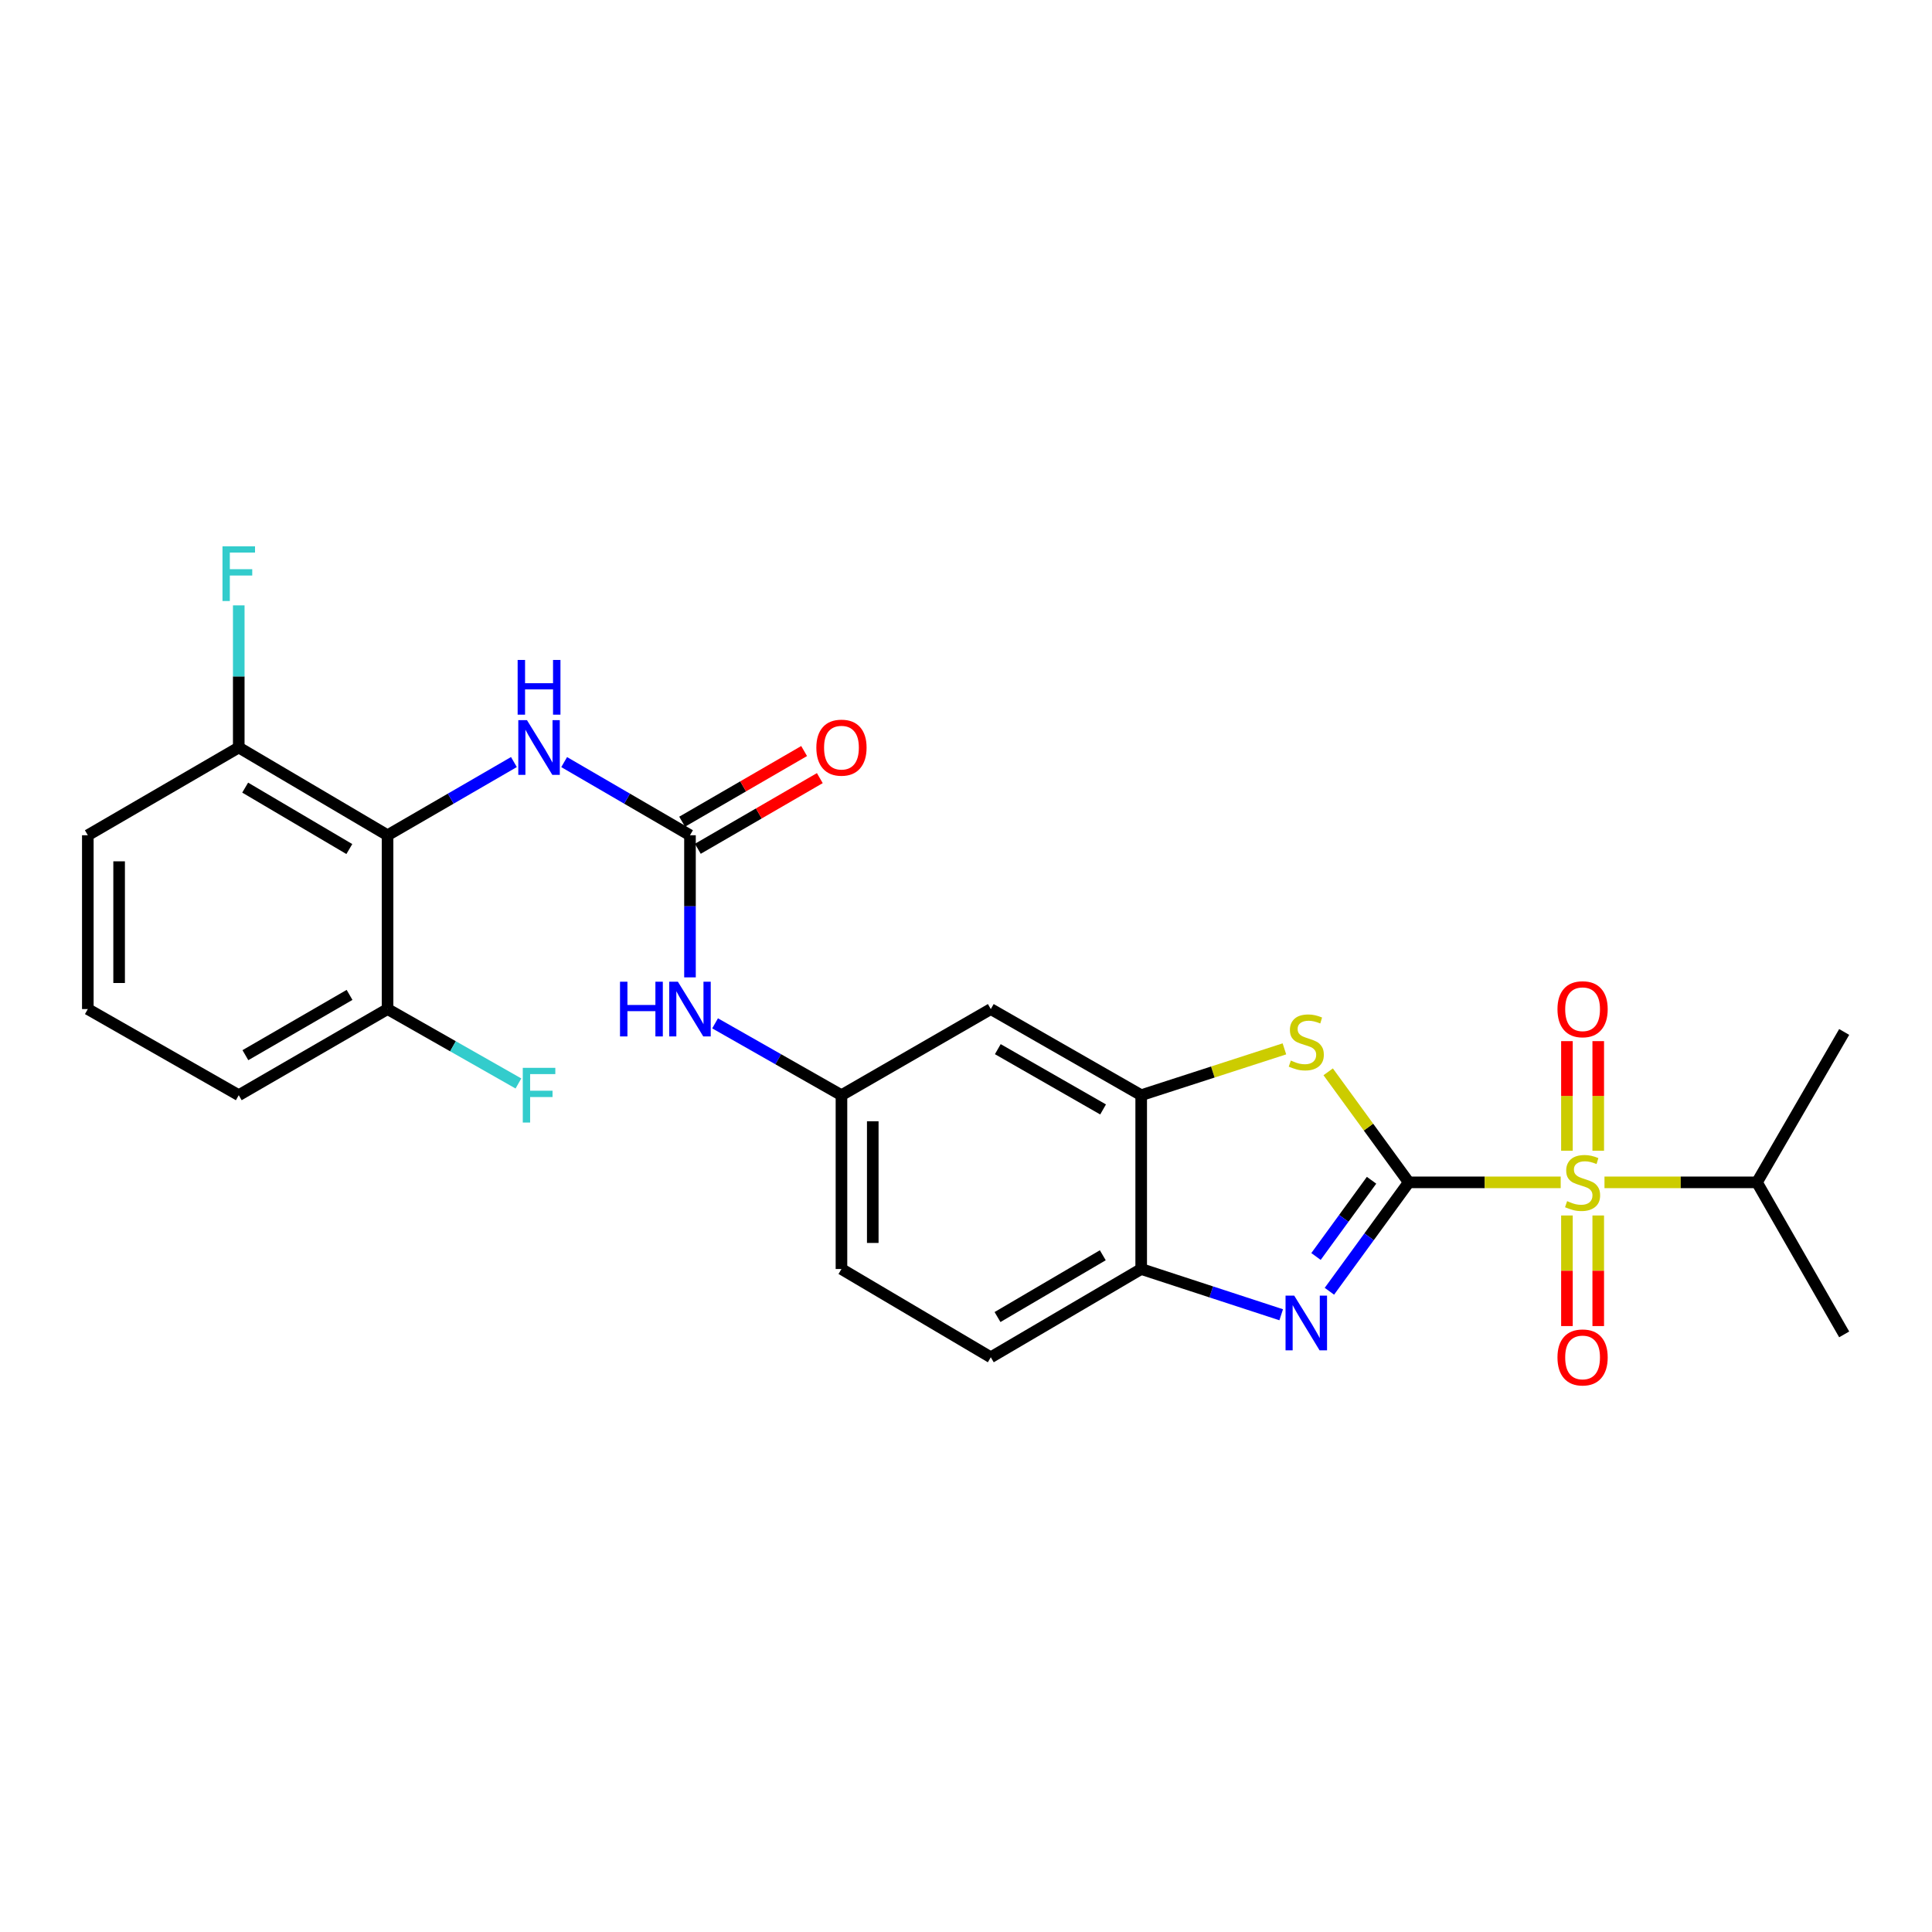 <?xml version='1.0' encoding='iso-8859-1'?>
<svg version='1.1' baseProfile='full'
              xmlns='http://www.w3.org/2000/svg'
                      xmlns:rdkit='http://www.rdkit.org/xml'
                      xmlns:xlink='http://www.w3.org/1999/xlink'
                  xml:space='preserve'
width='1000px' height='1000px' viewBox='0 0 1000 1000'>
<!-- END OF HEADER -->
<rect style='opacity:1.0;fill:#FFFFFF;stroke:none' width='1000' height='1000' x='0' y='0'> </rect>
<path class='bond-0' d='M 729.172,611.986 L 768.493,611.986' style='fill:none;fill-rule:evenodd;stroke:#000000;stroke-width:6px;stroke-linecap:butt;stroke-linejoin:miter;stroke-opacity:1' />
<path class='bond-0' d='M 768.493,611.986 L 807.814,611.986' style='fill:none;fill-rule:evenodd;stroke:#CCCC00;stroke-width:6px;stroke-linecap:butt;stroke-linejoin:miter;stroke-opacity:1' />
<path class='bond-1' d='M 729.172,611.986 L 708.633,640.17' style='fill:none;fill-rule:evenodd;stroke:#000000;stroke-width:6px;stroke-linecap:butt;stroke-linejoin:miter;stroke-opacity:1' />
<path class='bond-1' d='M 708.633,640.17 L 688.094,668.353' style='fill:none;fill-rule:evenodd;stroke:#0000FF;stroke-width:6px;stroke-linecap:butt;stroke-linejoin:miter;stroke-opacity:1' />
<path class='bond-1' d='M 709.916,610.899 L 695.539,630.627' style='fill:none;fill-rule:evenodd;stroke:#000000;stroke-width:6px;stroke-linecap:butt;stroke-linejoin:miter;stroke-opacity:1' />
<path class='bond-1' d='M 695.539,630.627 L 681.161,650.355' style='fill:none;fill-rule:evenodd;stroke:#0000FF;stroke-width:6px;stroke-linecap:butt;stroke-linejoin:miter;stroke-opacity:1' />
<path class='bond-2' d='M 729.172,611.986 L 708.319,583.379' style='fill:none;fill-rule:evenodd;stroke:#000000;stroke-width:6px;stroke-linecap:butt;stroke-linejoin:miter;stroke-opacity:1' />
<path class='bond-2' d='M 708.319,583.379 L 687.466,554.771' style='fill:none;fill-rule:evenodd;stroke:#CCCC00;stroke-width:6px;stroke-linecap:butt;stroke-linejoin:miter;stroke-opacity:1' />
<path class='bond-10' d='M 827.245,595.624 L 827.245,567.256' style='fill:none;fill-rule:evenodd;stroke:#CCCC00;stroke-width:6px;stroke-linecap:butt;stroke-linejoin:miter;stroke-opacity:1' />
<path class='bond-10' d='M 827.245,567.256 L 827.245,538.888' style='fill:none;fill-rule:evenodd;stroke:#FF0000;stroke-width:6px;stroke-linecap:butt;stroke-linejoin:miter;stroke-opacity:1' />
<path class='bond-10' d='M 811.042,595.624 L 811.042,567.256' style='fill:none;fill-rule:evenodd;stroke:#CCCC00;stroke-width:6px;stroke-linecap:butt;stroke-linejoin:miter;stroke-opacity:1' />
<path class='bond-10' d='M 811.042,567.256 L 811.042,538.888' style='fill:none;fill-rule:evenodd;stroke:#FF0000;stroke-width:6px;stroke-linecap:butt;stroke-linejoin:miter;stroke-opacity:1' />
<path class='bond-11' d='M 811.042,629.13 L 811.042,657.75' style='fill:none;fill-rule:evenodd;stroke:#CCCC00;stroke-width:6px;stroke-linecap:butt;stroke-linejoin:miter;stroke-opacity:1' />
<path class='bond-11' d='M 811.042,657.75 L 811.042,686.37' style='fill:none;fill-rule:evenodd;stroke:#FF0000;stroke-width:6px;stroke-linecap:butt;stroke-linejoin:miter;stroke-opacity:1' />
<path class='bond-11' d='M 827.245,629.13 L 827.245,657.75' style='fill:none;fill-rule:evenodd;stroke:#CCCC00;stroke-width:6px;stroke-linecap:butt;stroke-linejoin:miter;stroke-opacity:1' />
<path class='bond-11' d='M 827.245,657.75 L 827.245,686.37' style='fill:none;fill-rule:evenodd;stroke:#FF0000;stroke-width:6px;stroke-linecap:butt;stroke-linejoin:miter;stroke-opacity:1' />
<path class='bond-15' d='M 830.48,611.986 L 869.941,611.986' style='fill:none;fill-rule:evenodd;stroke:#CCCC00;stroke-width:6px;stroke-linecap:butt;stroke-linejoin:miter;stroke-opacity:1' />
<path class='bond-15' d='M 869.941,611.986 L 909.402,611.986' style='fill:none;fill-rule:evenodd;stroke:#000000;stroke-width:6px;stroke-linecap:butt;stroke-linejoin:miter;stroke-opacity:1' />
<path class='bond-6' d='M 663.147,680.521 L 626.915,668.681' style='fill:none;fill-rule:evenodd;stroke:#0000FF;stroke-width:6px;stroke-linecap:butt;stroke-linejoin:miter;stroke-opacity:1' />
<path class='bond-6' d='M 626.915,668.681 L 590.682,656.841' style='fill:none;fill-rule:evenodd;stroke:#000000;stroke-width:6px;stroke-linecap:butt;stroke-linejoin:miter;stroke-opacity:1' />
<path class='bond-4' d='M 664.809,542.89 L 627.746,554.88' style='fill:none;fill-rule:evenodd;stroke:#CCCC00;stroke-width:6px;stroke-linecap:butt;stroke-linejoin:miter;stroke-opacity:1' />
<path class='bond-4' d='M 627.746,554.88 L 590.682,566.87' style='fill:none;fill-rule:evenodd;stroke:#000000;stroke-width:6px;stroke-linecap:butt;stroke-linejoin:miter;stroke-opacity:1' />
<path class='bond-3' d='M 357.135,432.323 L 357.135,469.104' style='fill:none;fill-rule:evenodd;stroke:#000000;stroke-width:6px;stroke-linecap:butt;stroke-linejoin:miter;stroke-opacity:1' />
<path class='bond-3' d='M 357.135,469.104 L 357.135,505.885' style='fill:none;fill-rule:evenodd;stroke:#0000FF;stroke-width:6px;stroke-linecap:butt;stroke-linejoin:miter;stroke-opacity:1' />
<path class='bond-7' d='M 357.135,432.323 L 324.573,413.391' style='fill:none;fill-rule:evenodd;stroke:#000000;stroke-width:6px;stroke-linecap:butt;stroke-linejoin:miter;stroke-opacity:1' />
<path class='bond-7' d='M 324.573,413.391 L 292.01,394.459' style='fill:none;fill-rule:evenodd;stroke:#0000FF;stroke-width:6px;stroke-linecap:butt;stroke-linejoin:miter;stroke-opacity:1' />
<path class='bond-16' d='M 361.197,439.333 L 392.766,421.044' style='fill:none;fill-rule:evenodd;stroke:#000000;stroke-width:6px;stroke-linecap:butt;stroke-linejoin:miter;stroke-opacity:1' />
<path class='bond-16' d='M 392.766,421.044 L 424.335,402.755' style='fill:none;fill-rule:evenodd;stroke:#FF0000;stroke-width:6px;stroke-linecap:butt;stroke-linejoin:miter;stroke-opacity:1' />
<path class='bond-16' d='M 353.074,425.313 L 384.644,407.024' style='fill:none;fill-rule:evenodd;stroke:#000000;stroke-width:6px;stroke-linecap:butt;stroke-linejoin:miter;stroke-opacity:1' />
<path class='bond-16' d='M 384.644,407.024 L 416.213,388.735' style='fill:none;fill-rule:evenodd;stroke:#FF0000;stroke-width:6px;stroke-linecap:butt;stroke-linejoin:miter;stroke-opacity:1' />
<path class='bond-8' d='M 590.682,566.87 L 512.836,522.294' style='fill:none;fill-rule:evenodd;stroke:#000000;stroke-width:6px;stroke-linecap:butt;stroke-linejoin:miter;stroke-opacity:1' />
<path class='bond-8' d='M 570.954,574.245 L 516.462,543.042' style='fill:none;fill-rule:evenodd;stroke:#000000;stroke-width:6px;stroke-linecap:butt;stroke-linejoin:miter;stroke-opacity:1' />
<path class='bond-26' d='M 590.682,566.87 L 590.682,656.841' style='fill:none;fill-rule:evenodd;stroke:#000000;stroke-width:6px;stroke-linecap:butt;stroke-linejoin:miter;stroke-opacity:1' />
<path class='bond-5' d='M 200.597,432.323 L 233.301,413.379' style='fill:none;fill-rule:evenodd;stroke:#000000;stroke-width:6px;stroke-linecap:butt;stroke-linejoin:miter;stroke-opacity:1' />
<path class='bond-5' d='M 233.301,413.379 L 266.005,394.435' style='fill:none;fill-rule:evenodd;stroke:#0000FF;stroke-width:6px;stroke-linecap:butt;stroke-linejoin:miter;stroke-opacity:1' />
<path class='bond-13' d='M 200.597,432.323 L 123.58,386.901' style='fill:none;fill-rule:evenodd;stroke:#000000;stroke-width:6px;stroke-linecap:butt;stroke-linejoin:miter;stroke-opacity:1' />
<path class='bond-13' d='M 180.814,439.466 L 126.901,407.671' style='fill:none;fill-rule:evenodd;stroke:#000000;stroke-width:6px;stroke-linecap:butt;stroke-linejoin:miter;stroke-opacity:1' />
<path class='bond-14' d='M 200.597,432.323 L 200.597,522.294' style='fill:none;fill-rule:evenodd;stroke:#000000;stroke-width:6px;stroke-linecap:butt;stroke-linejoin:miter;stroke-opacity:1' />
<path class='bond-17' d='M 590.682,656.841 L 512.836,702.525' style='fill:none;fill-rule:evenodd;stroke:#000000;stroke-width:6px;stroke-linecap:butt;stroke-linejoin:miter;stroke-opacity:1' />
<path class='bond-17' d='M 570.805,649.72 L 516.312,681.698' style='fill:none;fill-rule:evenodd;stroke:#000000;stroke-width:6px;stroke-linecap:butt;stroke-linejoin:miter;stroke-opacity:1' />
<path class='bond-12' d='M 512.836,522.294 L 435.539,566.87' style='fill:none;fill-rule:evenodd;stroke:#000000;stroke-width:6px;stroke-linecap:butt;stroke-linejoin:miter;stroke-opacity:1' />
<path class='bond-9' d='M 370.13,529.682 L 402.835,548.276' style='fill:none;fill-rule:evenodd;stroke:#0000FF;stroke-width:6px;stroke-linecap:butt;stroke-linejoin:miter;stroke-opacity:1' />
<path class='bond-9' d='M 402.835,548.276 L 435.539,566.87' style='fill:none;fill-rule:evenodd;stroke:#000000;stroke-width:6px;stroke-linecap:butt;stroke-linejoin:miter;stroke-opacity:1' />
<path class='bond-27' d='M 435.539,566.87 L 435.539,656.841' style='fill:none;fill-rule:evenodd;stroke:#000000;stroke-width:6px;stroke-linecap:butt;stroke-linejoin:miter;stroke-opacity:1' />
<path class='bond-27' d='M 451.742,580.366 L 451.742,643.346' style='fill:none;fill-rule:evenodd;stroke:#000000;stroke-width:6px;stroke-linecap:butt;stroke-linejoin:miter;stroke-opacity:1' />
<path class='bond-19' d='M 123.58,386.901 L 123.58,350.12' style='fill:none;fill-rule:evenodd;stroke:#000000;stroke-width:6px;stroke-linecap:butt;stroke-linejoin:miter;stroke-opacity:1' />
<path class='bond-19' d='M 123.58,350.12 L 123.58,313.339' style='fill:none;fill-rule:evenodd;stroke:#33CCCC;stroke-width:6px;stroke-linecap:butt;stroke-linejoin:miter;stroke-opacity:1' />
<path class='bond-23' d='M 123.58,386.901 L 45.455,432.323' style='fill:none;fill-rule:evenodd;stroke:#000000;stroke-width:6px;stroke-linecap:butt;stroke-linejoin:miter;stroke-opacity:1' />
<path class='bond-20' d='M 200.597,522.294 L 234.466,541.548' style='fill:none;fill-rule:evenodd;stroke:#000000;stroke-width:6px;stroke-linecap:butt;stroke-linejoin:miter;stroke-opacity:1' />
<path class='bond-20' d='M 234.466,541.548 L 268.335,560.802' style='fill:none;fill-rule:evenodd;stroke:#33CCCC;stroke-width:6px;stroke-linecap:butt;stroke-linejoin:miter;stroke-opacity:1' />
<path class='bond-22' d='M 200.597,522.294 L 123.58,566.87' style='fill:none;fill-rule:evenodd;stroke:#000000;stroke-width:6px;stroke-linecap:butt;stroke-linejoin:miter;stroke-opacity:1' />
<path class='bond-22' d='M 180.928,514.957 L 127.016,546.16' style='fill:none;fill-rule:evenodd;stroke:#000000;stroke-width:6px;stroke-linecap:butt;stroke-linejoin:miter;stroke-opacity:1' />
<path class='bond-24' d='M 909.402,611.986 L 954.545,690.678' style='fill:none;fill-rule:evenodd;stroke:#000000;stroke-width:6px;stroke-linecap:butt;stroke-linejoin:miter;stroke-opacity:1' />
<path class='bond-25' d='M 909.402,611.986 L 954.545,534.14' style='fill:none;fill-rule:evenodd;stroke:#000000;stroke-width:6px;stroke-linecap:butt;stroke-linejoin:miter;stroke-opacity:1' />
<path class='bond-18' d='M 512.836,702.525 L 435.539,656.841' style='fill:none;fill-rule:evenodd;stroke:#000000;stroke-width:6px;stroke-linecap:butt;stroke-linejoin:miter;stroke-opacity:1' />
<path class='bond-21' d='M 45.455,522.294 L 123.58,566.87' style='fill:none;fill-rule:evenodd;stroke:#000000;stroke-width:6px;stroke-linecap:butt;stroke-linejoin:miter;stroke-opacity:1' />
<path class='bond-28' d='M 45.455,522.294 L 45.455,432.323' style='fill:none;fill-rule:evenodd;stroke:#000000;stroke-width:6px;stroke-linecap:butt;stroke-linejoin:miter;stroke-opacity:1' />
<path class='bond-28' d='M 61.657,508.799 L 61.657,445.819' style='fill:none;fill-rule:evenodd;stroke:#000000;stroke-width:6px;stroke-linecap:butt;stroke-linejoin:miter;stroke-opacity:1' />
<path  class='atom-1' d='M 811.143 621.706
Q 811.463 621.826, 812.783 622.386
Q 814.103 622.946, 815.543 623.306
Q 817.023 623.626, 818.463 623.626
Q 821.143 623.626, 822.703 622.346
Q 824.263 621.026, 824.263 618.746
Q 824.263 617.186, 823.463 616.226
Q 822.703 615.266, 821.503 614.746
Q 820.303 614.226, 818.303 613.626
Q 815.783 612.866, 814.263 612.146
Q 812.783 611.426, 811.703 609.906
Q 810.663 608.386, 810.663 605.826
Q 810.663 602.266, 813.063 600.066
Q 815.503 597.866, 820.303 597.866
Q 823.583 597.866, 827.303 599.426
L 826.383 602.506
Q 822.983 601.106, 820.423 601.106
Q 817.663 601.106, 816.143 602.266
Q 814.623 603.386, 814.663 605.346
Q 814.663 606.866, 815.423 607.786
Q 816.223 608.706, 817.343 609.226
Q 818.503 609.746, 820.423 610.346
Q 822.983 611.146, 824.503 611.946
Q 826.023 612.746, 827.103 614.386
Q 828.223 615.986, 828.223 618.746
Q 828.223 622.666, 825.583 624.786
Q 822.983 626.866, 818.623 626.866
Q 816.103 626.866, 814.183 626.306
Q 812.303 625.786, 810.063 624.866
L 811.143 621.706
' fill='#CCCC00'/>
<path  class='atom-2' d='M 669.875 670.604
L 679.155 685.604
Q 680.075 687.084, 681.555 689.764
Q 683.035 692.444, 683.115 692.604
L 683.115 670.604
L 686.875 670.604
L 686.875 698.924
L 682.995 698.924
L 673.035 682.524
Q 671.875 680.604, 670.635 678.404
Q 669.435 676.204, 669.075 675.524
L 669.075 698.924
L 665.395 698.924
L 665.395 670.604
L 669.875 670.604
' fill='#0000FF'/>
<path  class='atom-3' d='M 668.135 548.946
Q 668.455 549.066, 669.775 549.626
Q 671.095 550.186, 672.535 550.546
Q 674.015 550.866, 675.455 550.866
Q 678.135 550.866, 679.695 549.586
Q 681.255 548.266, 681.255 545.986
Q 681.255 544.426, 680.455 543.466
Q 679.695 542.506, 678.495 541.986
Q 677.295 541.466, 675.295 540.866
Q 672.775 540.106, 671.255 539.386
Q 669.775 538.666, 668.695 537.146
Q 667.655 535.626, 667.655 533.066
Q 667.655 529.506, 670.055 527.306
Q 672.495 525.106, 677.295 525.106
Q 680.575 525.106, 684.295 526.666
L 683.375 529.746
Q 679.975 528.346, 677.415 528.346
Q 674.655 528.346, 673.135 529.506
Q 671.615 530.626, 671.655 532.586
Q 671.655 534.106, 672.415 535.026
Q 673.215 535.946, 674.335 536.466
Q 675.495 536.986, 677.415 537.586
Q 679.975 538.386, 681.495 539.186
Q 683.015 539.986, 684.095 541.626
Q 685.215 543.226, 685.215 545.986
Q 685.215 549.906, 682.575 552.026
Q 679.975 554.106, 675.615 554.106
Q 673.095 554.106, 671.175 553.546
Q 669.295 553.026, 667.055 552.106
L 668.135 548.946
' fill='#CCCC00'/>
<path  class='atom-8' d='M 272.75 372.741
L 282.03 387.741
Q 282.95 389.221, 284.43 391.901
Q 285.91 394.581, 285.99 394.741
L 285.99 372.741
L 289.75 372.741
L 289.75 401.061
L 285.87 401.061
L 275.91 384.661
Q 274.75 382.741, 273.51 380.541
Q 272.31 378.341, 271.95 377.661
L 271.95 401.061
L 268.27 401.061
L 268.27 372.741
L 272.75 372.741
' fill='#0000FF'/>
<path  class='atom-8' d='M 267.93 341.589
L 271.77 341.589
L 271.77 353.629
L 286.25 353.629
L 286.25 341.589
L 290.09 341.589
L 290.09 369.909
L 286.25 369.909
L 286.25 356.829
L 271.77 356.829
L 271.77 369.909
L 267.93 369.909
L 267.93 341.589
' fill='#0000FF'/>
<path  class='atom-10' d='M 320.915 508.134
L 324.755 508.134
L 324.755 520.174
L 339.235 520.174
L 339.235 508.134
L 343.075 508.134
L 343.075 536.454
L 339.235 536.454
L 339.235 523.374
L 324.755 523.374
L 324.755 536.454
L 320.915 536.454
L 320.915 508.134
' fill='#0000FF'/>
<path  class='atom-10' d='M 350.875 508.134
L 360.155 523.134
Q 361.075 524.614, 362.555 527.294
Q 364.035 529.974, 364.115 530.134
L 364.115 508.134
L 367.875 508.134
L 367.875 536.454
L 363.995 536.454
L 354.035 520.054
Q 352.875 518.134, 351.635 515.934
Q 350.435 513.734, 350.075 513.054
L 350.075 536.454
L 346.395 536.454
L 346.395 508.134
L 350.875 508.134
' fill='#0000FF'/>
<path  class='atom-11' d='M 806.143 522.374
Q 806.143 515.574, 809.503 511.774
Q 812.863 507.974, 819.143 507.974
Q 825.423 507.974, 828.783 511.774
Q 832.143 515.574, 832.143 522.374
Q 832.143 529.254, 828.743 533.174
Q 825.343 537.054, 819.143 537.054
Q 812.903 537.054, 809.503 533.174
Q 806.143 529.294, 806.143 522.374
M 819.143 533.854
Q 823.463 533.854, 825.783 530.974
Q 828.143 528.054, 828.143 522.374
Q 828.143 516.814, 825.783 514.014
Q 823.463 511.174, 819.143 511.174
Q 814.823 511.174, 812.463 513.974
Q 810.143 516.774, 810.143 522.374
Q 810.143 528.094, 812.463 530.974
Q 814.823 533.854, 819.143 533.854
' fill='#FF0000'/>
<path  class='atom-12' d='M 806.143 702.605
Q 806.143 695.805, 809.503 692.005
Q 812.863 688.205, 819.143 688.205
Q 825.423 688.205, 828.783 692.005
Q 832.143 695.805, 832.143 702.605
Q 832.143 709.485, 828.743 713.405
Q 825.343 717.285, 819.143 717.285
Q 812.903 717.285, 809.503 713.405
Q 806.143 709.525, 806.143 702.605
M 819.143 714.085
Q 823.463 714.085, 825.783 711.205
Q 828.143 708.285, 828.143 702.605
Q 828.143 697.045, 825.783 694.245
Q 823.463 691.405, 819.143 691.405
Q 814.823 691.405, 812.463 694.205
Q 810.143 697.005, 810.143 702.605
Q 810.143 708.325, 812.463 711.205
Q 814.823 714.085, 819.143 714.085
' fill='#FF0000'/>
<path  class='atom-17' d='M 422.539 386.981
Q 422.539 380.181, 425.899 376.381
Q 429.259 372.581, 435.539 372.581
Q 441.819 372.581, 445.179 376.381
Q 448.539 380.181, 448.539 386.981
Q 448.539 393.861, 445.139 397.781
Q 441.739 401.661, 435.539 401.661
Q 429.299 401.661, 425.899 397.781
Q 422.539 393.901, 422.539 386.981
M 435.539 398.461
Q 439.859 398.461, 442.179 395.581
Q 444.539 392.661, 444.539 386.981
Q 444.539 381.421, 442.179 378.621
Q 439.859 375.781, 435.539 375.781
Q 431.219 375.781, 428.859 378.581
Q 426.539 381.381, 426.539 386.981
Q 426.539 392.701, 428.859 395.581
Q 431.219 398.461, 435.539 398.461
' fill='#FF0000'/>
<path  class='atom-20' d='M 115.16 282.77
L 132 282.77
L 132 286.01
L 118.96 286.01
L 118.96 294.61
L 130.56 294.61
L 130.56 297.89
L 118.96 297.89
L 118.96 311.09
L 115.16 311.09
L 115.16 282.77
' fill='#33CCCC'/>
<path  class='atom-21' d='M 270.59 552.71
L 287.43 552.71
L 287.43 555.95
L 274.39 555.95
L 274.39 564.55
L 285.99 564.55
L 285.99 567.83
L 274.39 567.83
L 274.39 581.03
L 270.59 581.03
L 270.59 552.71
' fill='#33CCCC'/>
</svg>
